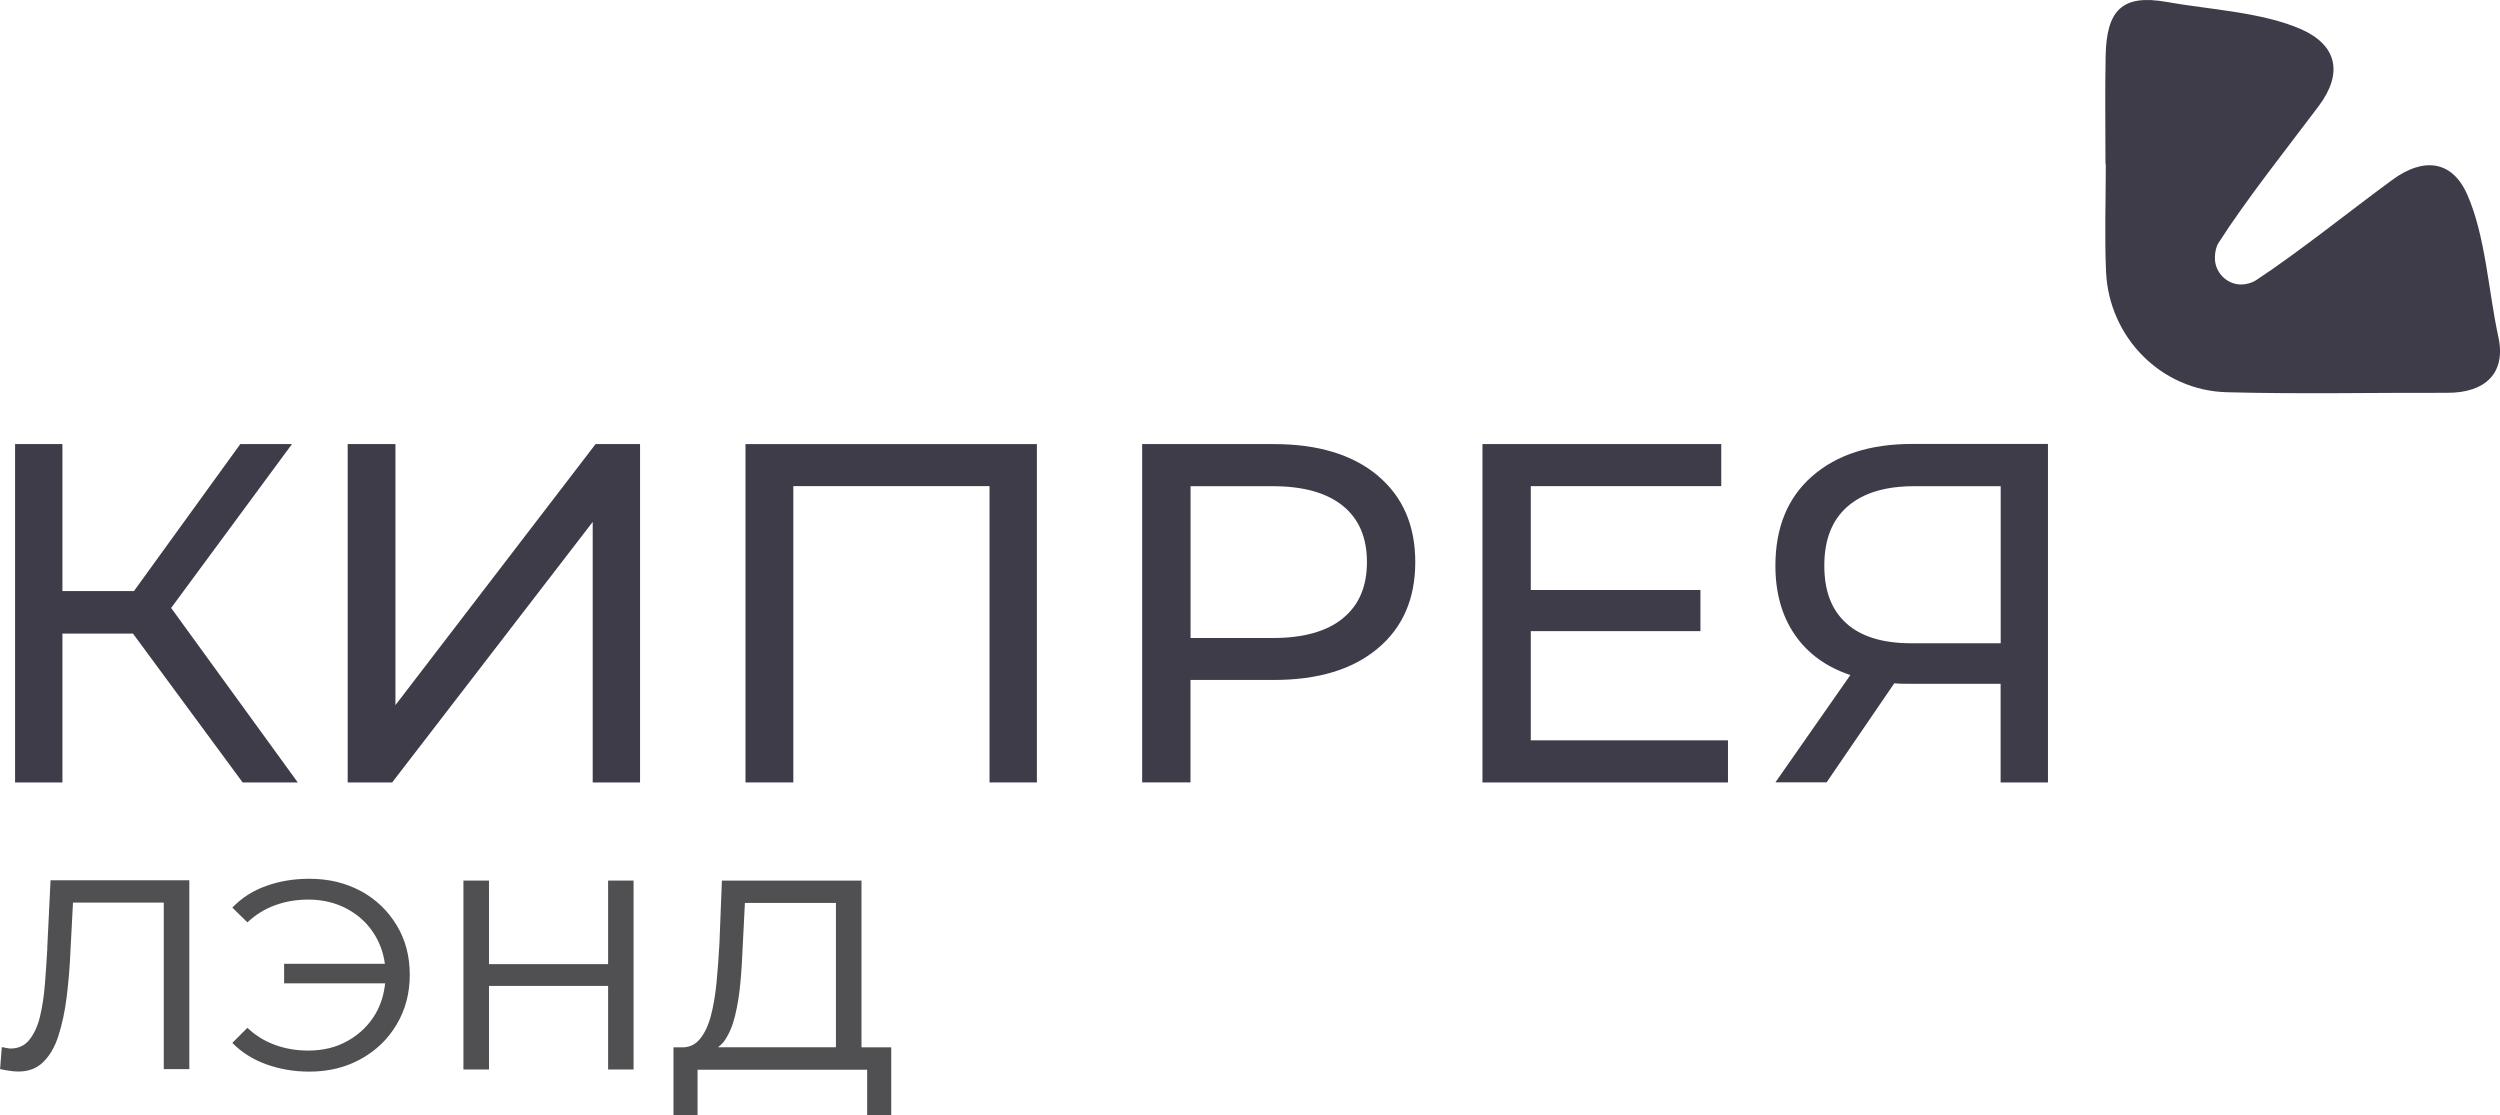 <?xml version="1.0" encoding="UTF-8"?> <svg xmlns="http://www.w3.org/2000/svg" id="_Слой_2" data-name="Слой 2" viewBox="0 0 305.17 136.15"><defs><style> .cls-1 { fill: #504f52; } .cls-1, .cls-2 { stroke-width: 0px; } .cls-2 { fill: #3f3c49; } </style></defs><g id="_Слой_2-2" data-name=" Слой 2"><g><path class="cls-2" d="m16.24,77.34H7.62v18.17H1.84v-41.3h5.78v17.94h8.73l12.98-17.94h6.31l-14.75,20,15.46,21.3h-6.73l-13.39-18.17h0Z"></path><path class="cls-2" d="m42.43,54.21h5.84v31.86l24.43-31.86h5.43v41.3h-5.78v-31.8l-24.48,31.8h-5.43v-41.3h-.01Z"></path><path class="cls-2" d="m126.57,54.21v41.3h-5.78v-36.17h-23.95v36.17h-5.84v-41.3h35.58-.01Z"></path><path class="cls-2" d="m168.16,58.05c3.07,2.56,4.6,6.08,4.6,10.56s-1.53,8-4.6,10.56-7.28,3.83-12.63,3.83h-10.21v12.51h-5.9v-41.3h16.11c5.35,0,9.56,1.28,12.63,3.83h0Zm-4.25,17.43c1.97-1.59,2.95-3.88,2.95-6.87s-.98-5.28-2.95-6.87-4.82-2.39-8.55-2.39h-10.03v18.53h10.03c3.74,0,6.59-.8,8.55-2.39h0Z"></path><path class="cls-2" d="m210.93,90.38v5.13h-29.97v-41.3h29.15v5.13h-23.25v12.68h20.71v5.02h-20.71v13.33h24.07Z"></path><path class="cls-2" d="m249.99,54.21v41.3h-5.78v-12.04h-11.39c-.71,0-1.24-.02-1.59-.06l-8.26,12.09h-6.25l9.15-13.1c-2.95-.98-5.21-2.63-6.79-4.93-1.57-2.3-2.36-5.1-2.36-8.41,0-4.68,1.5-8.33,4.51-10.95s7.07-3.92,12.18-3.92h16.58v.02Zm-24.63,21.86c1.79,1.63,4.43,2.45,7.94,2.45h10.92v-19.17h-10.56c-3.54,0-6.25.83-8.14,2.48-1.89,1.65-2.83,4.05-2.83,7.2s.89,5.42,2.68,7.05h0Z"></path></g><path class="cls-2" d="m257.05,20.02c0,4.38-.16,8.77.03,13.14.35,8.02,6.73,14.51,14.75,14.72,8.96.24,17.93.04,26.89.07,4.65.02,7.22-2.41,6.25-6.83-1.2-5.45-1.55-12.32-3.82-17.42-1.86-4.16-5.36-4.5-9.09-1.77-5.02,3.67-11.47,8.86-16.66,12.27-.35.23-.75.37-1.19.46-2.01.43-3.92-1.22-3.84-3.28.02-.65.14-1.25.44-1.73,3.34-5.24,8.49-11.72,12.22-16.69,3.07-4.09,2.17-7.48-2.11-9.38-4.78-2.11-11.31-2.42-16.43-3.34-5.49-.99-7.35,1.05-7.46,6.59-.09,4.39-.02,8.78-.02,13.17h.02l.02.02Z"></path><g><path class="cls-1" d="m5.78,115.71c-.09,1.49-.18,2.99-.3,4.45-.12,1.48-.32,2.8-.61,3.98-.29,1.17-.73,2.1-1.3,2.8-.56.7-1.33,1.05-2.26,1.05-.15,0-.32-.02-.5-.06-.2-.05-.38-.08-.59-.11l-.21,2.68c.41.09.79.17,1.16.21.37.06.73.09,1.08.09,1.23,0,2.24-.38,3.03-1.16s1.42-1.84,1.86-3.23.79-2.97,1.01-4.79.38-3.72.46-5.72l.3-5.72h11.08v20.33h3.12v-23.06H6.17l-.4,8.22v.02Z"></path><path class="cls-1" d="m44.05,108.78c-1.84-1.01-3.93-1.51-6.28-1.51-1.91,0-3.67.29-5.29.88-1.63.58-2.99,1.46-4.12,2.64l1.84,1.8c.99-.93,2.12-1.63,3.38-2.09s2.61-.69,4.04-.69c1.81,0,3.43.4,4.85,1.19s2.55,1.87,3.37,3.28c.59,1.02.98,2.15,1.14,3.37h-12.3v2.38h12.33c-.14,1.36-.52,2.59-1.17,3.72-.82,1.39-1.94,2.48-3.37,3.29-1.42.81-3.03,1.2-4.85,1.2-1.43,0-2.79-.23-4.04-.69-1.27-.46-2.39-1.14-3.38-2.09l-1.84,1.84c1.11,1.14,2.48,2.01,4.12,2.61,1.63.59,3.38.9,5.29.9,2.35,0,4.44-.52,6.28-1.54,1.84-1.02,3.31-2.42,4.37-4.22,1.07-1.8,1.6-3.81,1.6-6.07s-.53-4.27-1.6-6.04c-1.07-1.77-2.53-3.17-4.37-4.18h0Z"></path><polygon class="cls-1" points="74.23 117.69 59.69 117.69 59.69 107.49 56.57 107.49 56.57 130.55 59.69 130.55 59.69 120.35 74.23 120.35 74.23 130.55 77.34 130.55 77.34 107.49 74.23 107.49 74.23 117.69"></polygon><path class="cls-1" d="m105.16,127.82v-20.33h-17.04l-.3,7.68c-.09,1.62-.2,3.19-.35,4.73s-.38,2.91-.7,4.12c-.32,1.2-.78,2.15-1.36,2.84s-1.33,1.02-2.24.99h-.96v8.31h2.94v-5.58h20.7v5.58h2.94v-8.31h-3.6l-.03-.02Zm-16.74-.76c.55-.78.99-1.78,1.3-3.03.3-1.25.53-2.61.66-4.1.14-1.49.23-3.02.29-4.57l.26-5.14h11.11v17.62h-14.39c.27-.21.53-.46.76-.76l.02-.02Z"></path></g></g></svg> 